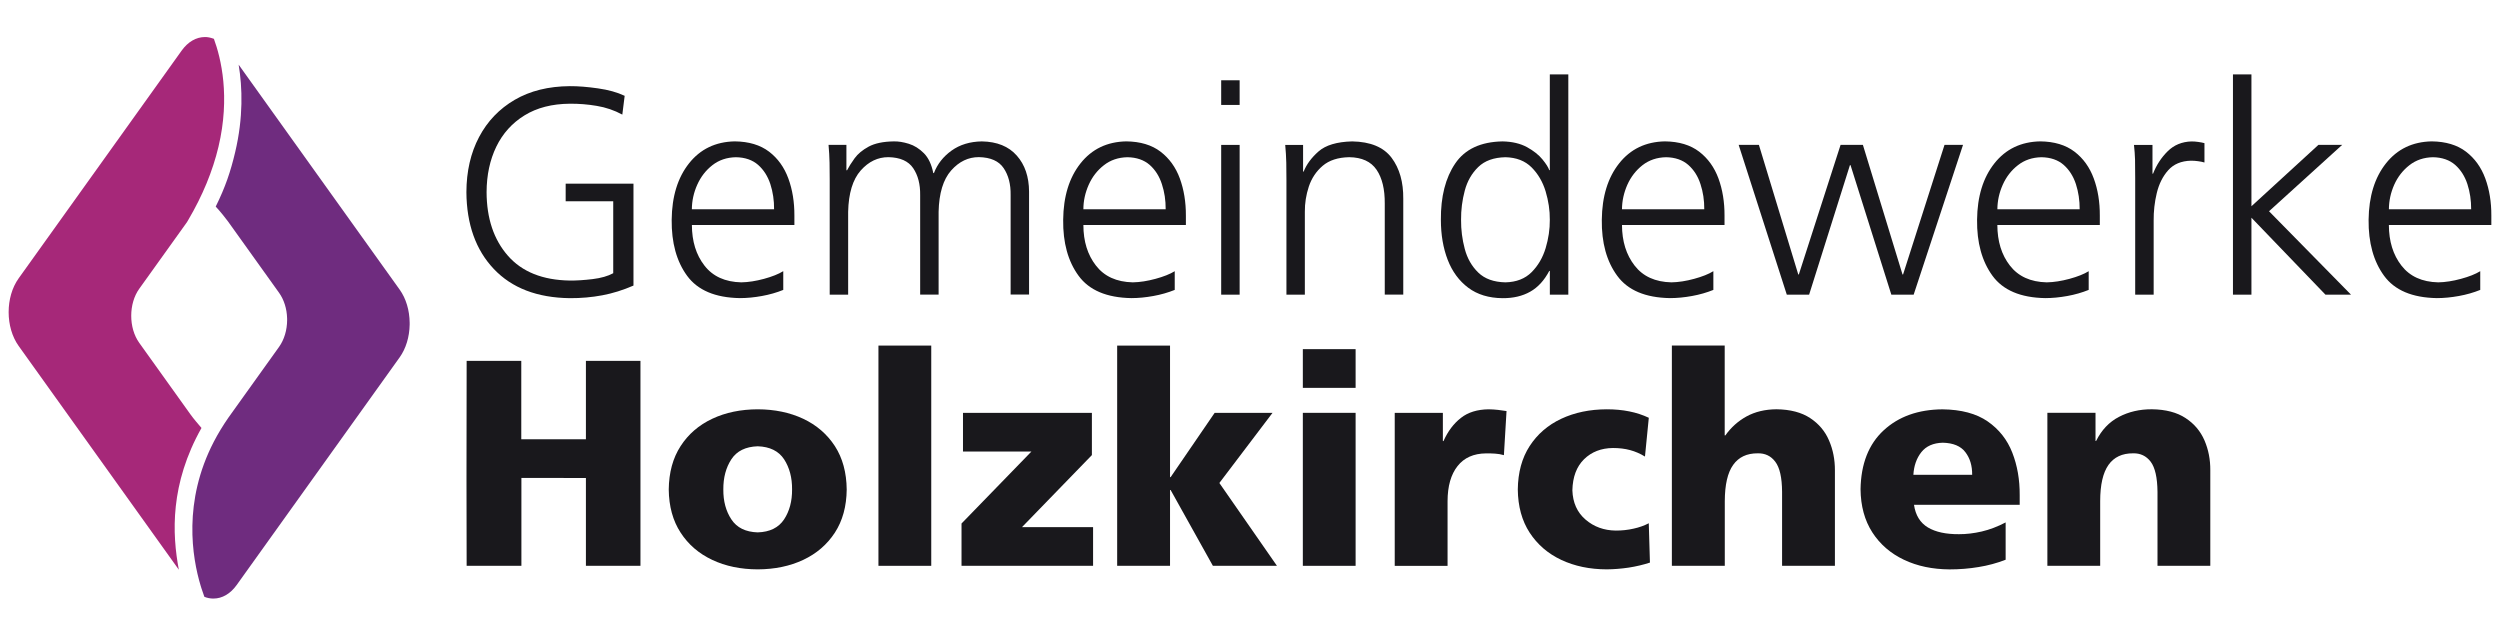 <?xml version="1.0" encoding="UTF-8"?>
<svg id="Layer_1" data-name="Layer 1" xmlns="http://www.w3.org/2000/svg" viewBox="0 0 820 210">
  <defs>
    <style>
      .cls-1 {
        fill: #19181c;
      }

      .cls-2 {
        fill: #6f2c7f;
      }

      .cls-3 {
        fill: #a62879;
      }
    </style>
  </defs>
  <g>
    <path class="cls-3" d="M6.12,113.48c-4.38-6.12-4.38-16.07,0-22.19L59.59,16.59c2.05-2.87,4.76-4.44,7.62-4.44h.39c.14.01.26.03.38.04.14.01.42.06.42.06l.28.05.53.13.59.18c.14.05.25.09.36.13,2.35,6.39,5.39,18.99,1.5,35.4-1.89,7.97-5.22,16.04-9.9,23.99l-.43.73c-.08.14-.18.26-.27.38l-15.39,21.48c-3.5,4.89-3.5,12.84,0,17.73l16.78,23.44c1.13,1.57,2.27,2.87,3.64,4.48-10.34,18.35-9.66,34.68-7.43,46.5L6.12,113.48Z"/>
    <path class="cls-2" d="M69.99,196.33c-.51,0-1.02-.05-1.52-.15-.48-.09-.96-.23-1.44-.43-.31-.84-.64-1.78-.96-2.8l-.27-.88c-2.76-9.18-5.88-27.52,4.34-47.2.71-1.36,1.45-2.68,2.23-3.96.9-1.47,1.73-2.75,2.61-4.01l16.56-23.13c1.68-2.36,2.62-5.47,2.64-8.77,0-.22,0-.43-.01-.64-.08-3.09-1.02-6.07-2.63-8.32l-16.78-23.44c-1.09-1.45-2.39-3.09-4-4.84,3.17-6.4,4.88-11.5,6.38-17.85,2.7-11.41,2.38-21.21,1.14-28.69l52.82,73.79c2.07,2.89,3.23,6.75,3.27,10.86v.62c-.07,4.05-1.23,7.85-3.27,10.71l-53.47,74.69c-2.05,2.87-4.75,4.44-7.61,4.44h0Z"/>
  </g>
  <g>
    <path class="cls-1" d="M201.13,89.62c-1.73.94-3.97,1.59-6.77,1.93-2.78.33-5.28.5-7.48.47-8.89-.14-15.67-2.86-20.29-8.14-4.63-5.28-6.96-12.23-6.99-20.85.02-5.61,1.09-10.59,3.19-14.93,2.12-4.35,5.2-7.76,9.26-10.26,4.06-2.5,9-3.77,14.83-3.82,2.96-.03,5.93.21,8.86.71,2.96.49,5.75,1.44,8.38,2.86l.77-6.16c-2.42-1.15-5.34-1.96-8.79-2.45-3.46-.49-6.52-.74-9.22-.72-6.98.05-12.99,1.54-18.05,4.48-5.04,2.94-8.94,7-11.69,12.2-2.75,5.2-4.14,11.24-4.16,18.1.08,10.54,3.08,18.95,9,25.19,5.91,6.24,14.2,9.43,24.91,9.57,3.68.02,7.25-.3,10.66-.94,3.42-.64,6.83-1.71,10.23-3.19v-33.43h-22.24v5.77h15.6v23.62"/>
    <path class="cls-1" d="M256.9,88.95c-1.56.96-3.66,1.79-6.3,2.51-2.65.72-5.14,1.11-7.46,1.15-5.31-.12-9.35-1.96-12.08-5.5-2.74-3.52-4.1-7.95-4.12-13.3h33.62v-3.08c.02-4.45-.64-8.52-1.98-12.18-1.34-3.66-3.44-6.6-6.32-8.8-2.89-2.2-6.63-3.33-11.25-3.38-6.3.12-11.3,2.53-15.01,7.21-3.71,4.68-5.61,10.84-5.69,18.5-.08,7.53,1.6,13.65,5.06,18.38,3.47,4.73,9.22,7.18,17.29,7.32,2.31,0,4.73-.23,7.24-.69,2.51-.45,4.86-1.13,7.01-2v-6.16ZM226.93,68.63c.02-2.76.6-5.43,1.76-8.03,1.16-2.59,2.81-4.73,4.96-6.41,2.15-1.69,4.73-2.56,7.73-2.62,3.02.05,5.44.9,7.28,2.51,1.84,1.63,3.17,3.73,4.02,6.32.83,2.58,1.24,5.31,1.22,8.23h-26.98"/>
    <path class="cls-1" d="M337.53,96.65v-33.82c-.03-4.86-1.36-8.8-4.03-11.8-2.66-3.02-6.48-4.57-11.47-4.65-3.88.06-7.2,1.07-9.92,3.02-2.72,1.95-4.65,4.4-5.78,7.37h-.21c-.57-2.83-1.59-5-3.08-6.51-1.51-1.51-3.16-2.55-4.96-3.1-1.81-.56-3.44-.82-4.95-.78-3.46.05-6.19.63-8.2,1.71-2.03,1.1-3.56,2.37-4.62,3.83-1.07,1.48-1.9,2.8-2.5,3.97l-.19-.09v-8.28h-5.86c.17,1.96.3,3.91.33,5.85.03,1.92.05,3.82.05,5.7v37.57h6.05v-27.17c.14-6.09,1.51-10.6,4.12-13.55,2.61-2.94,5.64-4.38,9.1-4.37,3.85.08,6.55,1.29,8.12,3.62,1.57,2.33,2.33,5.26,2.28,8.81v32.65h6.05v-27.17c.14-6.09,1.51-10.6,4.12-13.55,2.61-2.94,5.64-4.38,9.1-4.37,3.85.08,6.55,1.29,8.12,3.62,1.57,2.33,2.34,5.26,2.28,8.81v32.65h6.06"/>
    <path class="cls-1" d="M385.32,88.95c-1.57.96-3.66,1.79-6.32,2.51-2.64.72-5.12,1.11-7.46,1.15-5.31-.12-9.34-1.96-12.07-5.5-2.74-3.52-4.12-7.95-4.12-13.3h33.62v-3.08c.02-4.45-.65-8.52-1.98-12.18-1.34-3.66-3.46-6.6-6.33-8.8-2.88-2.2-6.63-3.33-11.24-3.38-6.3.12-11.3,2.53-15.01,7.21-3.71,4.68-5.61,10.84-5.69,18.5-.1,7.53,1.59,13.65,5.06,18.38,3.46,4.73,9.22,7.18,17.28,7.32,2.31,0,4.71-.23,7.23-.69,2.51-.45,4.86-1.13,7.02-2v-6.16ZM355.35,68.63c0-2.76.6-5.43,1.75-8.03,1.16-2.59,2.81-4.73,4.98-6.41,2.15-1.69,4.73-2.56,7.73-2.62,3,.05,5.42.9,7.28,2.51,1.84,1.63,3.17,3.73,4.01,6.32.85,2.58,1.26,5.31,1.24,8.23h-26.98"/>
    <path class="cls-1" d="M400.55,96.65h6.05v-49.12h-6.05v49.12ZM406.6,26.33h-6.05v8.09h6.05v-8.09"/>
    <g>
      <path class="cls-1" d="M421.94,96.65h6.05v-27.17c-.03-2.8.41-5.56,1.3-8.28.91-2.72,2.42-5,4.54-6.81,2.14-1.82,5.03-2.76,8.71-2.83,4.15.05,7.15,1.43,8.98,4.13,1.84,2.72,2.72,6.41,2.68,11.08v29.87h6.07v-31.41c.06-5.5-1.22-10-3.83-13.48-2.61-3.47-6.92-5.27-12.92-5.37-5.01.12-8.69,1.23-11.03,3.28-2.34,2.06-3.97,4.28-4.89,6.62h-.19v-8.75h-5.86c.19,1.96.3,3.91.35,5.85.03,1.92.05,3.82.05,5.7v37.57"/>
      <path class="cls-1" d="M514.4,24.41h-6.06v31.4h-.19c-.29-.88-1.02-2.06-2.22-3.52-1.19-1.48-2.88-2.8-5.04-4.01-2.17-1.19-4.86-1.84-8.06-1.9-7.16.12-12.33,2.55-15.52,7.25-3.19,4.7-4.76,10.86-4.7,18.47,0,4.9.75,9.27,2.24,13.13,1.49,3.85,3.74,6.9,6.74,9.15,2.98,2.23,6.74,3.38,11.24,3.42,3.5.03,6.54-.69,9.07-2.12,2.55-1.43,4.62-3.71,6.26-6.82h.19v7.79h6.06V24.41ZM479.23,72.09c-.03-3.25.38-6.44,1.21-9.55.83-3.13,2.31-5.7,4.43-7.76,2.12-2.06,5.09-3.13,8.91-3.21,3.58.08,6.44,1.19,8.58,3.33,2.12,2.12,3.66,4.76,4.61,7.89.93,3.13,1.4,6.22,1.37,9.3.03,3.08-.44,6.18-1.37,9.3-.95,3.13-2.49,5.77-4.61,7.89-2.14,2.14-5,3.25-8.58,3.33-3.82-.08-6.79-1.15-8.91-3.21-2.12-2.06-3.6-4.63-4.43-7.76-.83-3.11-1.24-6.3-1.21-9.55"/>
    </g>
    <path class="cls-1" d="M561.98,88.95c-1.55.96-3.66,1.79-6.3,2.51-2.64.72-5.12,1.11-7.46,1.15-5.31-.12-9.34-1.96-12.07-5.5-2.74-3.52-4.12-7.95-4.14-13.3h33.63v-3.08c.02-4.45-.65-8.52-1.98-12.18-1.35-3.66-3.46-6.6-6.33-8.8-2.88-2.2-6.63-3.33-11.24-3.38-6.3.12-11.3,2.53-15.01,7.21-3.71,4.68-5.61,10.84-5.69,18.5-.1,7.53,1.58,13.65,5.06,18.38,3.46,4.73,9.22,7.18,17.27,7.32,2.31,0,4.73-.23,7.25-.69,2.51-.45,4.86-1.13,7.01-2v-6.16ZM532.01,68.63c.02-2.76.62-5.43,1.76-8.03,1.16-2.59,2.83-4.73,4.96-6.41,2.17-1.69,4.75-2.56,7.75-2.62,3,.05,5.42.9,7.27,2.51,1.84,1.63,3.18,3.73,4.01,6.32.85,2.58,1.26,5.31,1.24,8.23h-27"/>
    <polyline class="cls-1" points="643.87 47.52 637.8 47.52 624.21 90.02 624.02 90.02 611.03 47.52 603.71 47.52 590.02 90.02 589.83 90.02 576.92 47.52 570.28 47.52 586.07 96.65 593.39 96.65 606.78 54.16 606.97 54.16 620.36 96.65 627.68 96.65 643.87 47.52"/>
    <path class="cls-1" d="M685.1,88.95c-1.56.96-3.66,1.79-6.3,2.51-2.66.72-5.14,1.11-7.48,1.15-5.31-.12-9.33-1.96-12.07-5.5-2.74-3.52-4.1-7.95-4.12-13.3h33.61v-3.08c.02-4.45-.63-8.52-1.98-12.18-1.34-3.66-3.44-6.6-6.32-8.8-2.89-2.2-6.63-3.33-11.24-3.38-6.32.12-11.32,2.53-15.03,7.21-3.71,4.68-5.61,10.84-5.69,18.5-.09,7.53,1.61,13.65,5.06,18.38,3.46,4.73,9.22,7.18,17.29,7.32,2.31,0,4.71-.23,7.25-.69,2.51-.45,4.84-1.13,7.01-2v-6.16ZM655.14,68.63c.02-2.76.6-5.43,1.76-8.03,1.15-2.59,2.81-4.73,4.97-6.41,2.15-1.69,4.73-2.56,7.73-2.62,3.01.05,5.44.9,7.28,2.51,1.84,1.63,3.17,3.73,4.02,6.32.83,2.58,1.24,5.31,1.23,8.23h-26.98"/>
    <g>
      <path class="cls-1" d="M700.33,96.65h6.07v-24.28c-.03-3.03.3-6.05,1.02-9.04.72-2.98,1.96-5.48,3.75-7.49,1.78-2,4.26-3.05,7.45-3.13.78,0,1.56.05,2.33.16.77.1,1.46.24,2.11.43v-6.35c-.55-.14-1.21-.29-1.98-.39-.75-.11-1.52-.17-2.26-.17-3.13.09-5.74,1.16-7.82,3.22-2.09,2.06-3.69,4.51-4.8,7.35h-.19v-9.43h-6.07c.19,1.68.3,3.29.35,4.8.03,1.52.05,3.58.05,6.18v38.15"/>
      <polyline class="cls-1" points="732.41 96.65 738.47 96.65 738.47 71.41 762.75 96.65 771.13 96.65 744.24 69.29 768.23 47.52 760.44 47.52 738.47 67.65 738.47 24.41 732.41 24.41 732.41 96.65"/>
    </g>
    <path class="cls-1" d="M813.52,88.95c-1.57.96-3.66,1.79-6.32,2.51-2.64.72-5.14,1.11-7.46,1.15-5.31-.12-9.33-1.96-12.07-5.5-2.74-3.52-4.1-7.95-4.12-13.3h33.61v-3.08c.02-4.45-.64-8.52-1.98-12.18-1.34-3.66-3.46-6.6-6.33-8.8-2.88-2.2-6.63-3.33-11.24-3.38-6.3.12-11.3,2.53-15.01,7.21-3.71,4.68-5.61,10.84-5.7,18.5-.08,7.53,1.62,13.65,5.08,18.38,3.46,4.73,9.22,7.18,17.29,7.32,2.29,0,4.71-.23,7.23-.69,2.51-.45,4.86-1.13,7.02-2v-6.16ZM783.56,68.63c.01-2.76.6-5.43,1.74-8.03,1.16-2.59,2.83-4.73,4.98-6.41,2.16-1.69,4.73-2.56,7.73-2.62,3,.05,5.42.9,7.28,2.51,1.84,1.63,3.17,3.73,4.02,6.32.83,2.58,1.24,5.31,1.23,8.23h-26.98"/>
    <polygon class="cls-1" points="153.06 185.59 171.02 185.59 171.02 156.76 192.18 156.78 192.18 185.59 210.07 185.59 210.07 118.37 192.18 118.37 192.18 144.09 170.98 144.09 170.98 118.37 153.06 118.37 153.01 157.05 153.06 185.59"/>
    <path class="cls-1" d="M248.53,186.75c5.56-.02,10.55-1.05,14.93-3.11,4.37-2.06,7.83-5.03,10.38-8.94,2.53-3.89,3.82-8.61,3.88-14.14-.06-5.58-1.35-10.33-3.88-14.24-2.55-3.91-6.01-6.9-10.38-8.96-4.38-2.06-9.37-3.09-14.93-3.11-5.58.02-10.56,1.05-14.92,3.11-4.38,2.06-7.84,5.04-10.37,8.96-2.54,3.91-3.83,8.66-3.89,14.24.06,5.53,1.35,10.25,3.89,14.14,2.53,3.91,5.99,6.88,10.37,8.94,4.36,2.06,9.35,3.1,14.92,3.11h0ZM248.53,174.62c-3.97-.12-6.85-1.54-8.64-4.26-1.79-2.7-2.67-5.99-2.64-9.8-.03-3.88.85-7.18,2.64-9.92,1.79-2.72,4.67-4.13,8.64-4.26,3.96.13,6.84,1.54,8.65,4.26,1.77,2.74,2.66,6.03,2.62,9.92.03,3.82-.85,7.1-2.62,9.8-1.81,2.72-4.68,4.14-8.65,4.26"/>
    <rect class="cls-1" x="288.13" y="113.35" width="17.32" height="72.24"/>
    <polyline class="cls-1" points="315.38 185.59 358.53 185.59 358.53 172.89 335.22 172.89 358.14 149.27 358.14 135.41 315.86 135.41 315.86 148.11 338.3 148.11 315.38 171.71 315.38 185.59"/>
    <polyline class="cls-1" points="366.43 185.59 383.77 185.59 383.77 160.73 383.97 160.73 397.83 185.59 418.84 185.59 399.95 158.42 417.39 135.41 398.41 135.41 383.97 156.5 383.77 156.5 383.77 113.35 366.43 113.35 366.43 185.59"/>
    <path class="cls-1" d="M427.33,185.59h17.31v-50.18h-17.31v50.18ZM444.64,114.52h-17.31v12.7h17.31v-12.7"/>
    <path class="cls-1" d="M494.16,134.83c-.88-.14-1.81-.28-2.83-.39-1.01-.11-2.01-.17-3.05-.19-3.71.05-6.76.97-9.11,2.83-2.36,1.84-4.26,4.35-5.7,7.58h-.21v-9.24h-15.79v50.18h17.33v-21.2c.01-4.95,1.11-8.8,3.28-11.53,2.15-2.74,5.28-4.12,9.33-4.16,1.01-.02,2,.02,2.98.08.98.06,1.93.22,2.89.5l.86-14.44"/>
    <path class="cls-1" d="M540.8,137.03c-1.98-.94-4.14-1.65-6.43-2.1-2.29-.46-4.75-.68-7.35-.68-5.58.02-10.54,1.05-14.93,3.11-4.39,2.06-7.82,5.04-10.37,8.96-2.53,3.91-3.82,8.66-3.88,14.24.06,5.53,1.35,10.25,3.88,14.14,2.55,3.9,5.99,6.88,10.37,8.94,4.38,2.06,9.35,3.1,14.93,3.11,2.34-.02,4.73-.21,7.18-.57,2.45-.38,4.78-.93,6.98-1.65l-.38-12.9c-1.48.77-3.14,1.37-5,1.77-1.87.43-3.81.63-5.8.63-3.88-.04-7.2-1.24-9.94-3.6-2.75-2.36-4.18-5.55-4.32-9.6.1-4.37,1.37-7.78,3.83-10.2,2.47-2.42,5.63-3.64,9.48-3.68,2.04,0,3.91.22,5.61.68,1.68.45,3.32,1.16,4.89,2.12l1.26-12.73"/>
    <path class="cls-1" d="M548.4,185.59h17.33v-21.2c.02-5.37.91-9.33,2.74-11.9,1.81-2.55,4.49-3.82,8.06-3.8,2.4-.06,4.34.86,5.76,2.76,1.46,1.92,2.2,5.2,2.23,9.85v24.28h17.33v-31.31c.01-3.52-.63-6.8-1.94-9.82-1.29-3.02-3.36-5.47-6.18-7.32-2.83-1.87-6.51-2.83-11.05-2.89-3.76.03-7.02.82-9.81,2.34-2.76,1.52-5.09,3.6-6.96,6.24h-.21v-29.48h-17.33v72.24"/>
    <path class="cls-1" d="M662.46,165.55v-3.17c.03-5.04-.78-9.7-2.43-13.92-1.65-4.24-4.35-7.65-8.06-10.23-3.73-2.58-8.68-3.9-14.84-3.97-7.95.06-14.38,2.36-19.28,6.88-4.92,4.54-7.45,10.98-7.59,19.31.05,5.54,1.35,10.27,3.88,14.19,2.53,3.91,6,6.9,10.37,8.97,4.37,2.08,9.35,3.11,14.93,3.15,3.25,0,6.43-.25,9.53-.77,3.11-.5,6.06-1.3,8.88-2.4v-12.24c-2.63,1.38-5.23,2.37-7.84,2.98-2.59.6-5.09.89-7.46.88-4.28.03-7.67-.7-10.2-2.21-2.53-1.52-4.06-3.99-4.56-7.43h34.68ZM627.59,155.73c.17-2.97,1.05-5.44,2.61-7.42,1.57-1.98,3.91-3.02,7.03-3.1,3.44.08,5.91,1.12,7.41,3.1,1.52,1.98,2.26,4.45,2.23,7.42h-19.28"/>
    <path class="cls-1" d="M671.53,185.59h17.33v-21.2c0-5.37.91-9.33,2.72-11.9,1.81-2.55,4.49-3.82,8.08-3.8,2.39-.06,4.32.86,5.77,2.76,1.44,1.92,2.18,5.2,2.23,9.85v24.28h17.32v-31.31c.03-3.52-.61-6.8-1.91-9.82-1.31-3.02-3.36-5.47-6.2-7.32-2.83-1.87-6.51-2.83-11.05-2.89-4.01-.02-7.6.82-10.81,2.5-3.22,1.68-5.7,4.3-7.49,7.9h-.19v-9.24h-15.79v50.18"/>
  </g>
</svg>